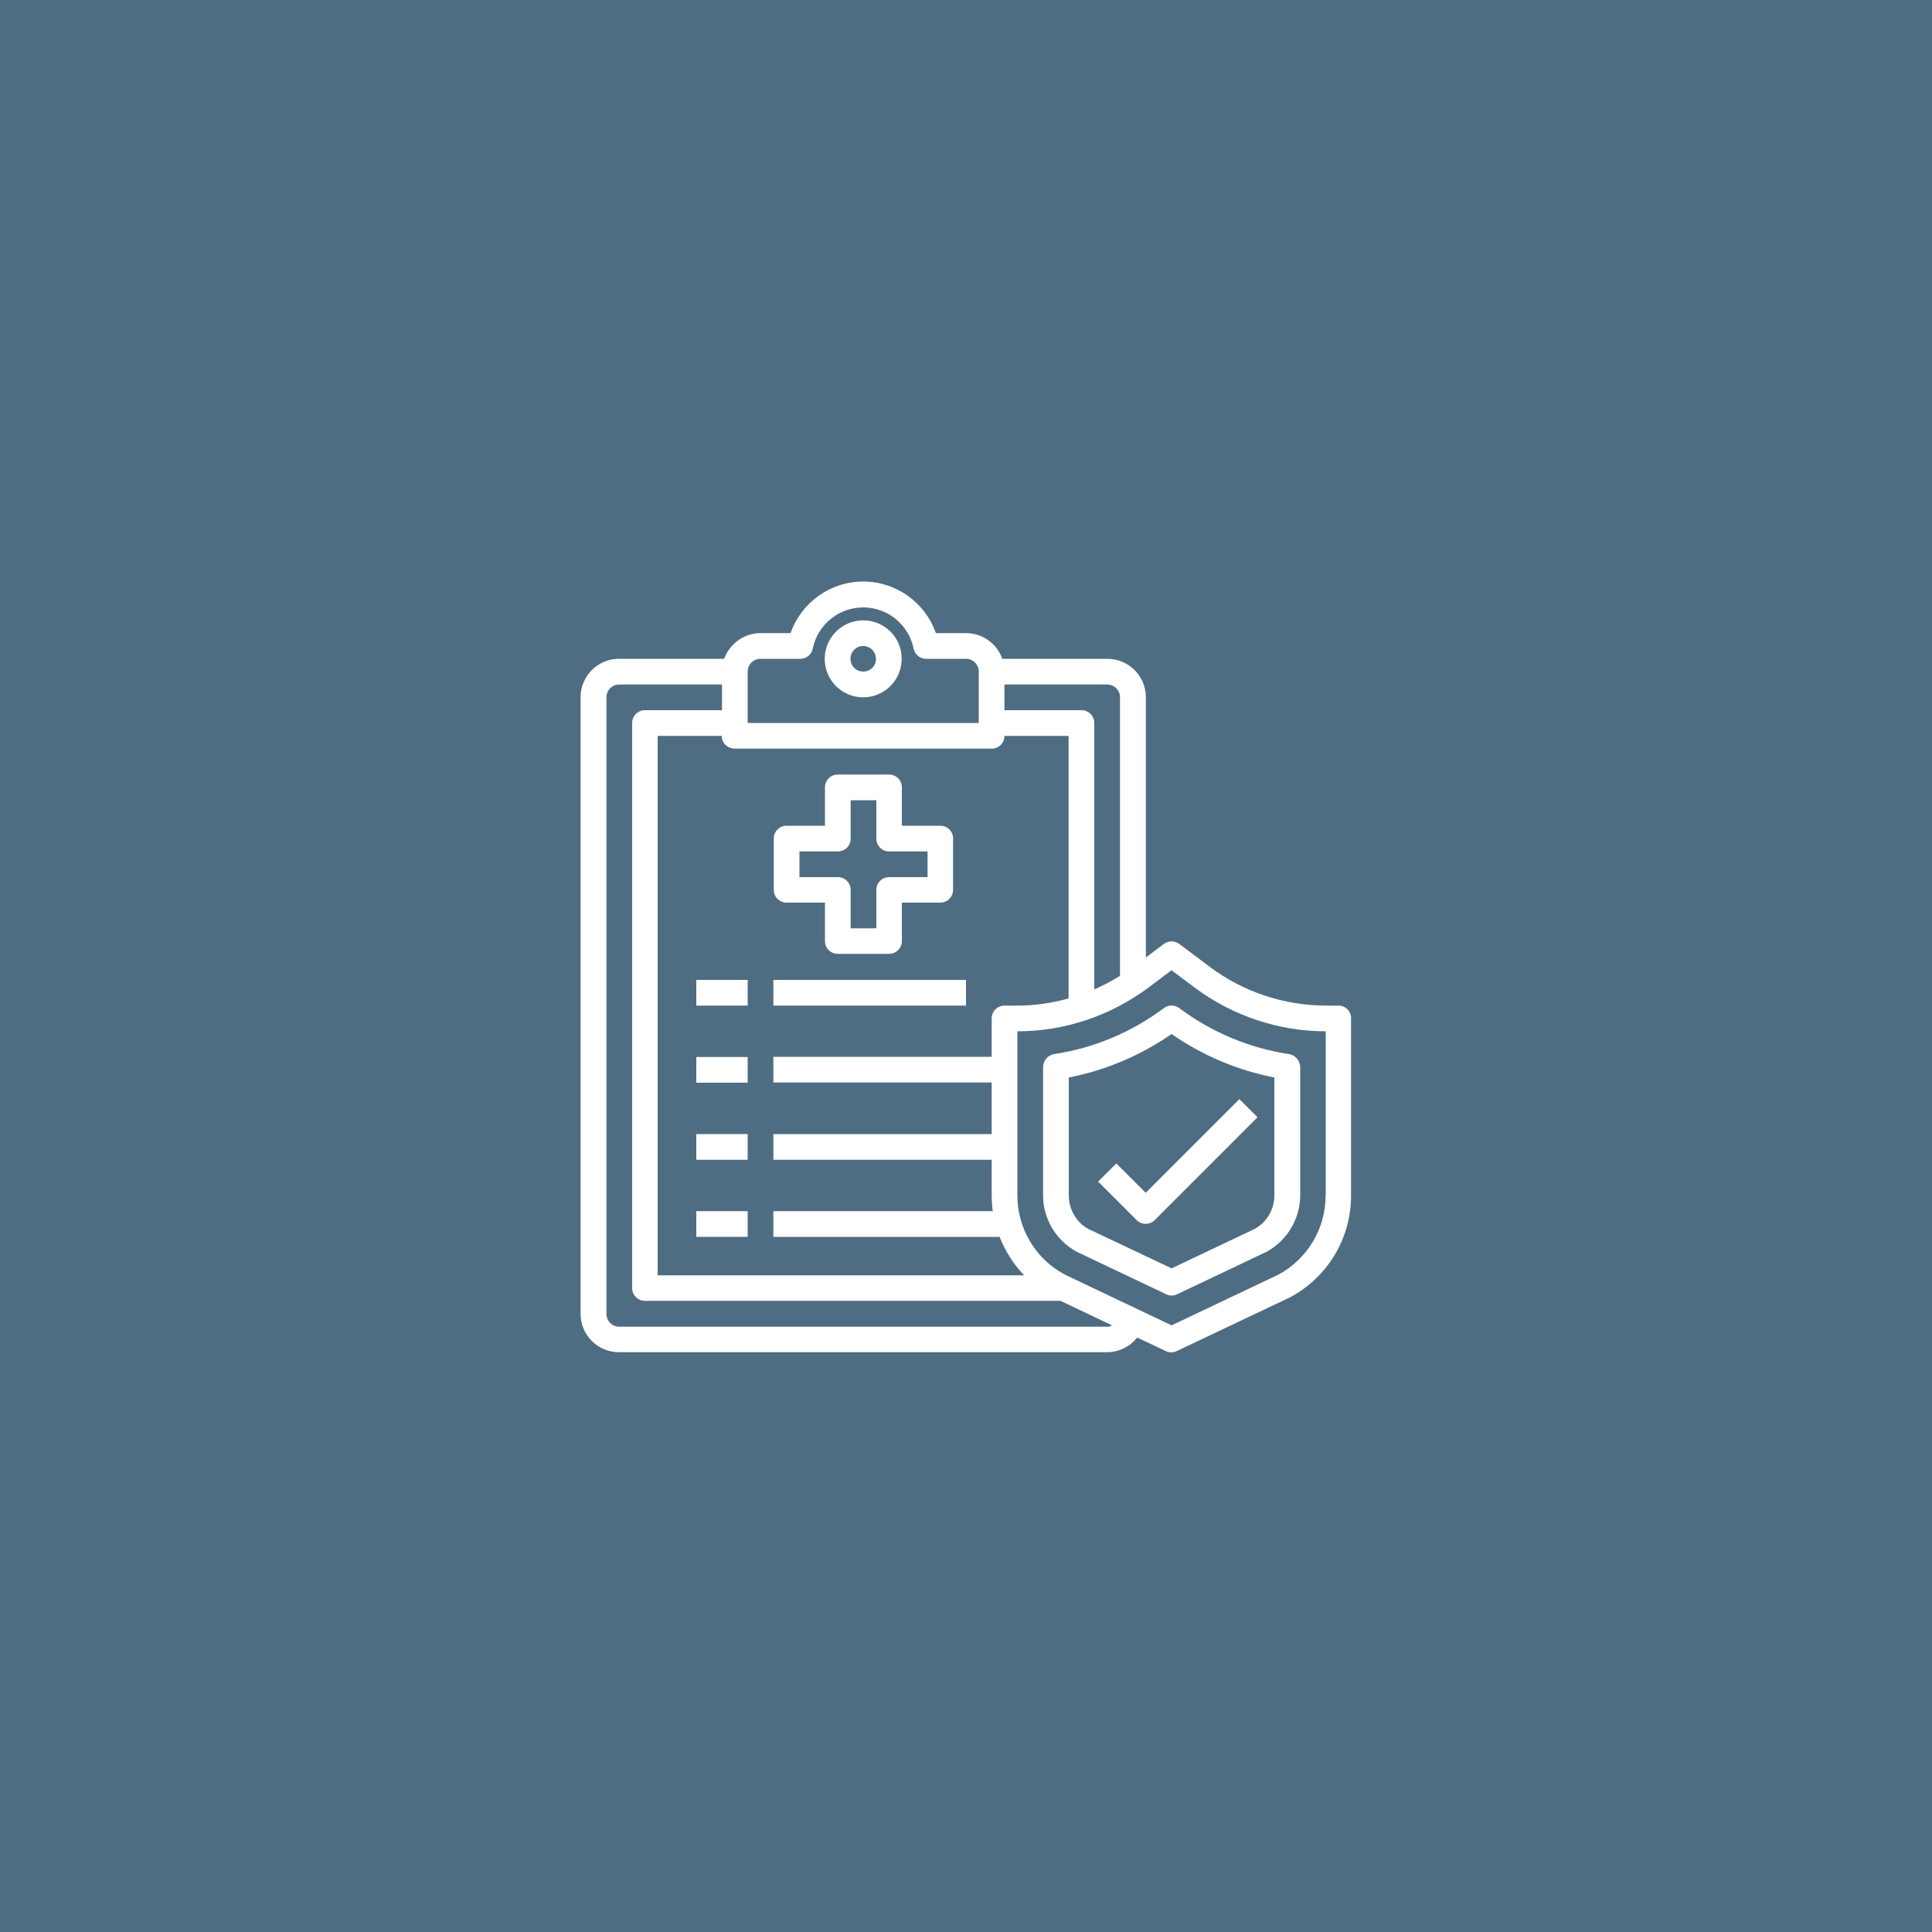<?xml version="1.0" encoding="utf-8"?>
<!-- Generator: Adobe Illustrator 26.3.1, SVG Export Plug-In . SVG Version: 6.00 Build 0)  -->
<svg version="1.1" id="Layer_1" xmlns="http://www.w3.org/2000/svg" xmlns:xlink="http://www.w3.org/1999/xlink" x="0px" y="0px"
	 viewBox="0 0 1000 1000" style="enable-background:new 0 0 1000 1000;" xml:space="preserve">
<style type="text/css">
	.st0{fill:#4F6D82;}
	.st1{fill:#8FD0BB;}
	.st2{clip-path:url(#SVGID_00000139974385587815816620000017956834832705939078_);fill:#FFFFFF;}
	.st3{fill:#FFFFFF;}
	.st4{clip-path:url(#SVGID_00000021085603108476365880000007623016582676934568_);fill:#FFFFFF;}
	.st5{clip-path:url(#SVGID_00000000215920758747116270000010983648354573080969_);fill:#FFFFFF;}
	.st6{clip-path:url(#SVGID_00000178905390822483548820000007484647510265255869_);fill:#FFFFFF;}
	.st7{clip-path:url(#SVGID_00000148635458148774966190000001212052719175962269_);fill:#FFFFFF;}
	.st8{clip-path:url(#SVGID_00000170972979724588316300000002130863118614476193_);fill:#FFFFFF;}
	.st9{clip-path:url(#SVGID_00000007403398791532363210000008530133688756047756_);fill:#FFFFFF;}
	.st10{clip-path:url(#SVGID_00000114040839630435578990000003718124594440652731_);fill:#FFFFFF;}
	.st11{clip-path:url(#SVGID_00000058588434169439633320000001115521158876828095_);fill:#FFFFFF;}
	.st12{clip-path:url(#SVGID_00000027584843289423809380000017170822121083331483_);fill:#FFFFFF;}
	.st13{clip-path:url(#SVGID_00000088103443824117086500000015933290458085101974_);fill:#FFFFFF;}
	.st14{clip-path:url(#SVGID_00000035493292349887974300000005565936794176777862_);fill:#FFFFFF;}
	.st15{clip-path:url(#SVGID_00000011001476601538477700000018220760709837619125_);fill:#FFFFFF;}
	.st16{fill-rule:evenodd;clip-rule:evenodd;fill:#FFFFFF;}
</style>
<rect class="st0" width="1000" height="1000"/>
<g>
	<path class="st3" d="M446.8,321.1c-8.1,0-15.3,4.9-18.4,12.3c-3.1,7.4-1.4,16,4.3,21.7c5.7,5.7,14.3,7.4,21.7,4.3
		c7.5-3.1,12.3-10.4,12.3-18.4C466.8,330,457.8,321.1,446.8,321.1L446.8,321.1z M446.8,347.6c-2.7,0-5.1-1.6-6.1-4.1
		c-1-2.5-0.5-5.3,1.4-7.2c1.9-1.9,4.8-2.5,7.2-1.4c2.5,1,4.1,3.5,4.1,6.1C453.5,344.7,450.5,347.6,446.8,347.6L446.8,347.6z
		 M446.8,347.6"/>
	<rect x="360.4" y="507.2" class="st3" width="26.6" height="13.3"/>
	<rect x="400.3" y="507.2" class="st3" width="99.7" height="13.3"/>
	<rect x="360.4" y="547.1" class="st3" width="26.6" height="13.3"/>
	<rect x="360.4" y="587" class="st3" width="26.6" height="13.3"/>
	<g>
		<defs>
			<rect id="SVGID_00000018231504868110911120000000894082136735665281_" x="300.6" y="300" width="398.9" height="400"/>
		</defs>
		<clipPath id="SVGID_00000086684407784309753110000014268304382804334009_">
			<use xlink:href="#SVGID_00000018231504868110911120000000894082136735665281_"  style="overflow:visible;"/>
		</clipPath>
		
			<rect x="360.4" y="626.9" style="clip-path:url(#SVGID_00000086684407784309753110000014268304382804334009_);fill:#FFFFFF;" width="26.6" height="13.3"/>
		<path style="clip-path:url(#SVGID_00000086684407784309753110000014268304382804334009_);fill:#FFFFFF;" d="M692.8,520.5h-6.6
			c-21.6-0.1-42.5-7-59.8-19.9l-16-12c-2.4-1.8-5.6-1.8-8,0l-9.3,7V360.9c0-11-8.9-19.9-19.9-19.9h-54.4
			c-2.8-7.9-10.3-13.3-18.8-13.3h-15.6c-5.6-16-20.7-26.7-37.6-26.7c-16.9,0-32,10.7-37.6,26.7h-15.6c-8.4,0-15.9,5.4-18.8,13.3
			h-54.4c-11,0-19.9,8.9-19.9,19.9v319.1c0,11,8.9,19.9,19.9,19.9h252.6c6.1,0,11.9-2.9,15.6-7.6l14.8,7c1.8,0.9,3.9,0.9,5.7,0
			l58.4-27.7c19.6-10.3,31.9-30.7,31.8-52.9v-91.6C699.4,523.5,696.5,520.5,692.8,520.5L692.8,520.5z M519.9,354.3h53.2
			c3.7,0,6.6,3,6.6,6.6v144.2c-4.3,2.7-8.7,5-13.3,7V374.2c0-3.7-3-6.6-6.6-6.6h-39.9V354.3z M387,347.6c0-3.7,3-6.6,6.6-6.6h20.6
			c3.2,0,5.9-2.2,6.5-5.3c2.5-12.4,13.4-21.3,26.1-21.3s23.5,8.9,26.1,21.3c0.6,3.1,3.3,5.3,6.5,5.3H500c3.7,0,6.6,3,6.6,6.6v26.6
			H387V347.6z M380.3,387.5h133c3.7,0,6.6-3,6.6-6.6h33.2v135.9c-8.7,2.4-17.6,3.7-26.6,3.7h-6.6c-3.7,0-6.6,3-6.6,6.6v19.9h-113
			v13.3h113V587h-113v13.3h113v18.5c0,2.7,0.2,5.4,0.5,8.1H400.3v13.3h117.1c2.9,7.4,7.2,14.2,12.7,19.9H340.4V380.9h33.2
			c0,1.8,0.7,3.5,1.9,4.7C376.9,386.8,378.6,387.5,380.3,387.5L380.3,387.5z M573.1,686.7H320.5c-3.7,0-6.6-3-6.6-6.6V360.9
			c0-3.7,3-6.6,6.6-6.6h53.2v13.3h-39.9c-3.7,0-6.6,3-6.6,6.6v292.5c0,3.7,3,6.6,6.6,6.6h215.1l26.7,12.7
			C574.9,686.5,574,686.7,573.1,686.7L573.1,686.7z M686.1,618.8c0.1,17.1-9.4,32.9-24.5,41L606.4,686l-55.1-26.2
			c-15.2-8-24.7-23.8-24.7-41v-85c24.4,0,48.2-8,67.8-22.6l12-9l12,9c19.6,14.6,43.4,22.6,67.8,22.6V618.8z M686.1,618.8"/>
	</g>
	<path class="st3" d="M486.7,427.4h-19.9v-19.9c0-3.7-3-6.6-6.6-6.6h-26.6c-3.7,0-6.6,3-6.6,6.6v19.9h-19.9c-3.7,0-6.6,3-6.6,6.6
		v26.6c0,3.7,3,6.6,6.6,6.6h19.9v19.9c0,3.7,3,6.6,6.6,6.6h26.6c3.7,0,6.6-3,6.6-6.6v-19.9h19.9c3.7,0,6.6-3,6.6-6.6v-26.6
		C493.4,430.4,490.4,427.4,486.7,427.4L486.7,427.4z M480.1,454h-19.9c-3.7,0-6.6,3-6.6,6.6v19.9h-13.3v-19.9c0-3.7-3-6.6-6.6-6.6
		h-19.9v-13.3h19.9c3.7,0,6.6-3,6.6-6.6v-19.9h13.3v19.9c0,3.7,3,6.6,6.6,6.6h19.9V454z M480.1,454"/>
	<path class="st3" d="M667.2,545.6c-20.6-3.1-40.1-11.3-56.8-23.8c-2.4-1.8-5.6-1.8-8,0c-16.7,12.5-36.2,20.7-56.8,23.8
		c-3.2,0.5-5.6,3.3-5.7,6.6v66.5c0,12.1,6.6,23.2,17.2,29.1l0.4,0.2l46.1,21.9c1.8,0.9,3.9,0.9,5.7,0l46.5-22.1
		c10.6-5.9,17.1-17,17.2-29.1v-66.5C672.8,548.9,670.4,546.1,667.2,545.6L667.2,545.6z M659.6,618.8c0,7.1-3.8,13.7-10,17.2
		l-43.2,20.5l-43.1-20.4c-6.3-3.5-10.1-10.2-10.1-17.4v-61c19.1-3.7,37.2-11.4,53.2-22.5c16,11.1,34.1,18.8,53.2,22.5V618.8z
		 M659.6,618.8"/>
	<path class="st3" d="M577.8,602.2l-9.4,9.4l19.9,19.9c2.6,2.6,6.8,2.6,9.4,0l53.2-53.2l-9.4-9.4l-48.5,48.5L577.8,602.2z
		 M577.8,602.2"/>
</g>
</svg>
